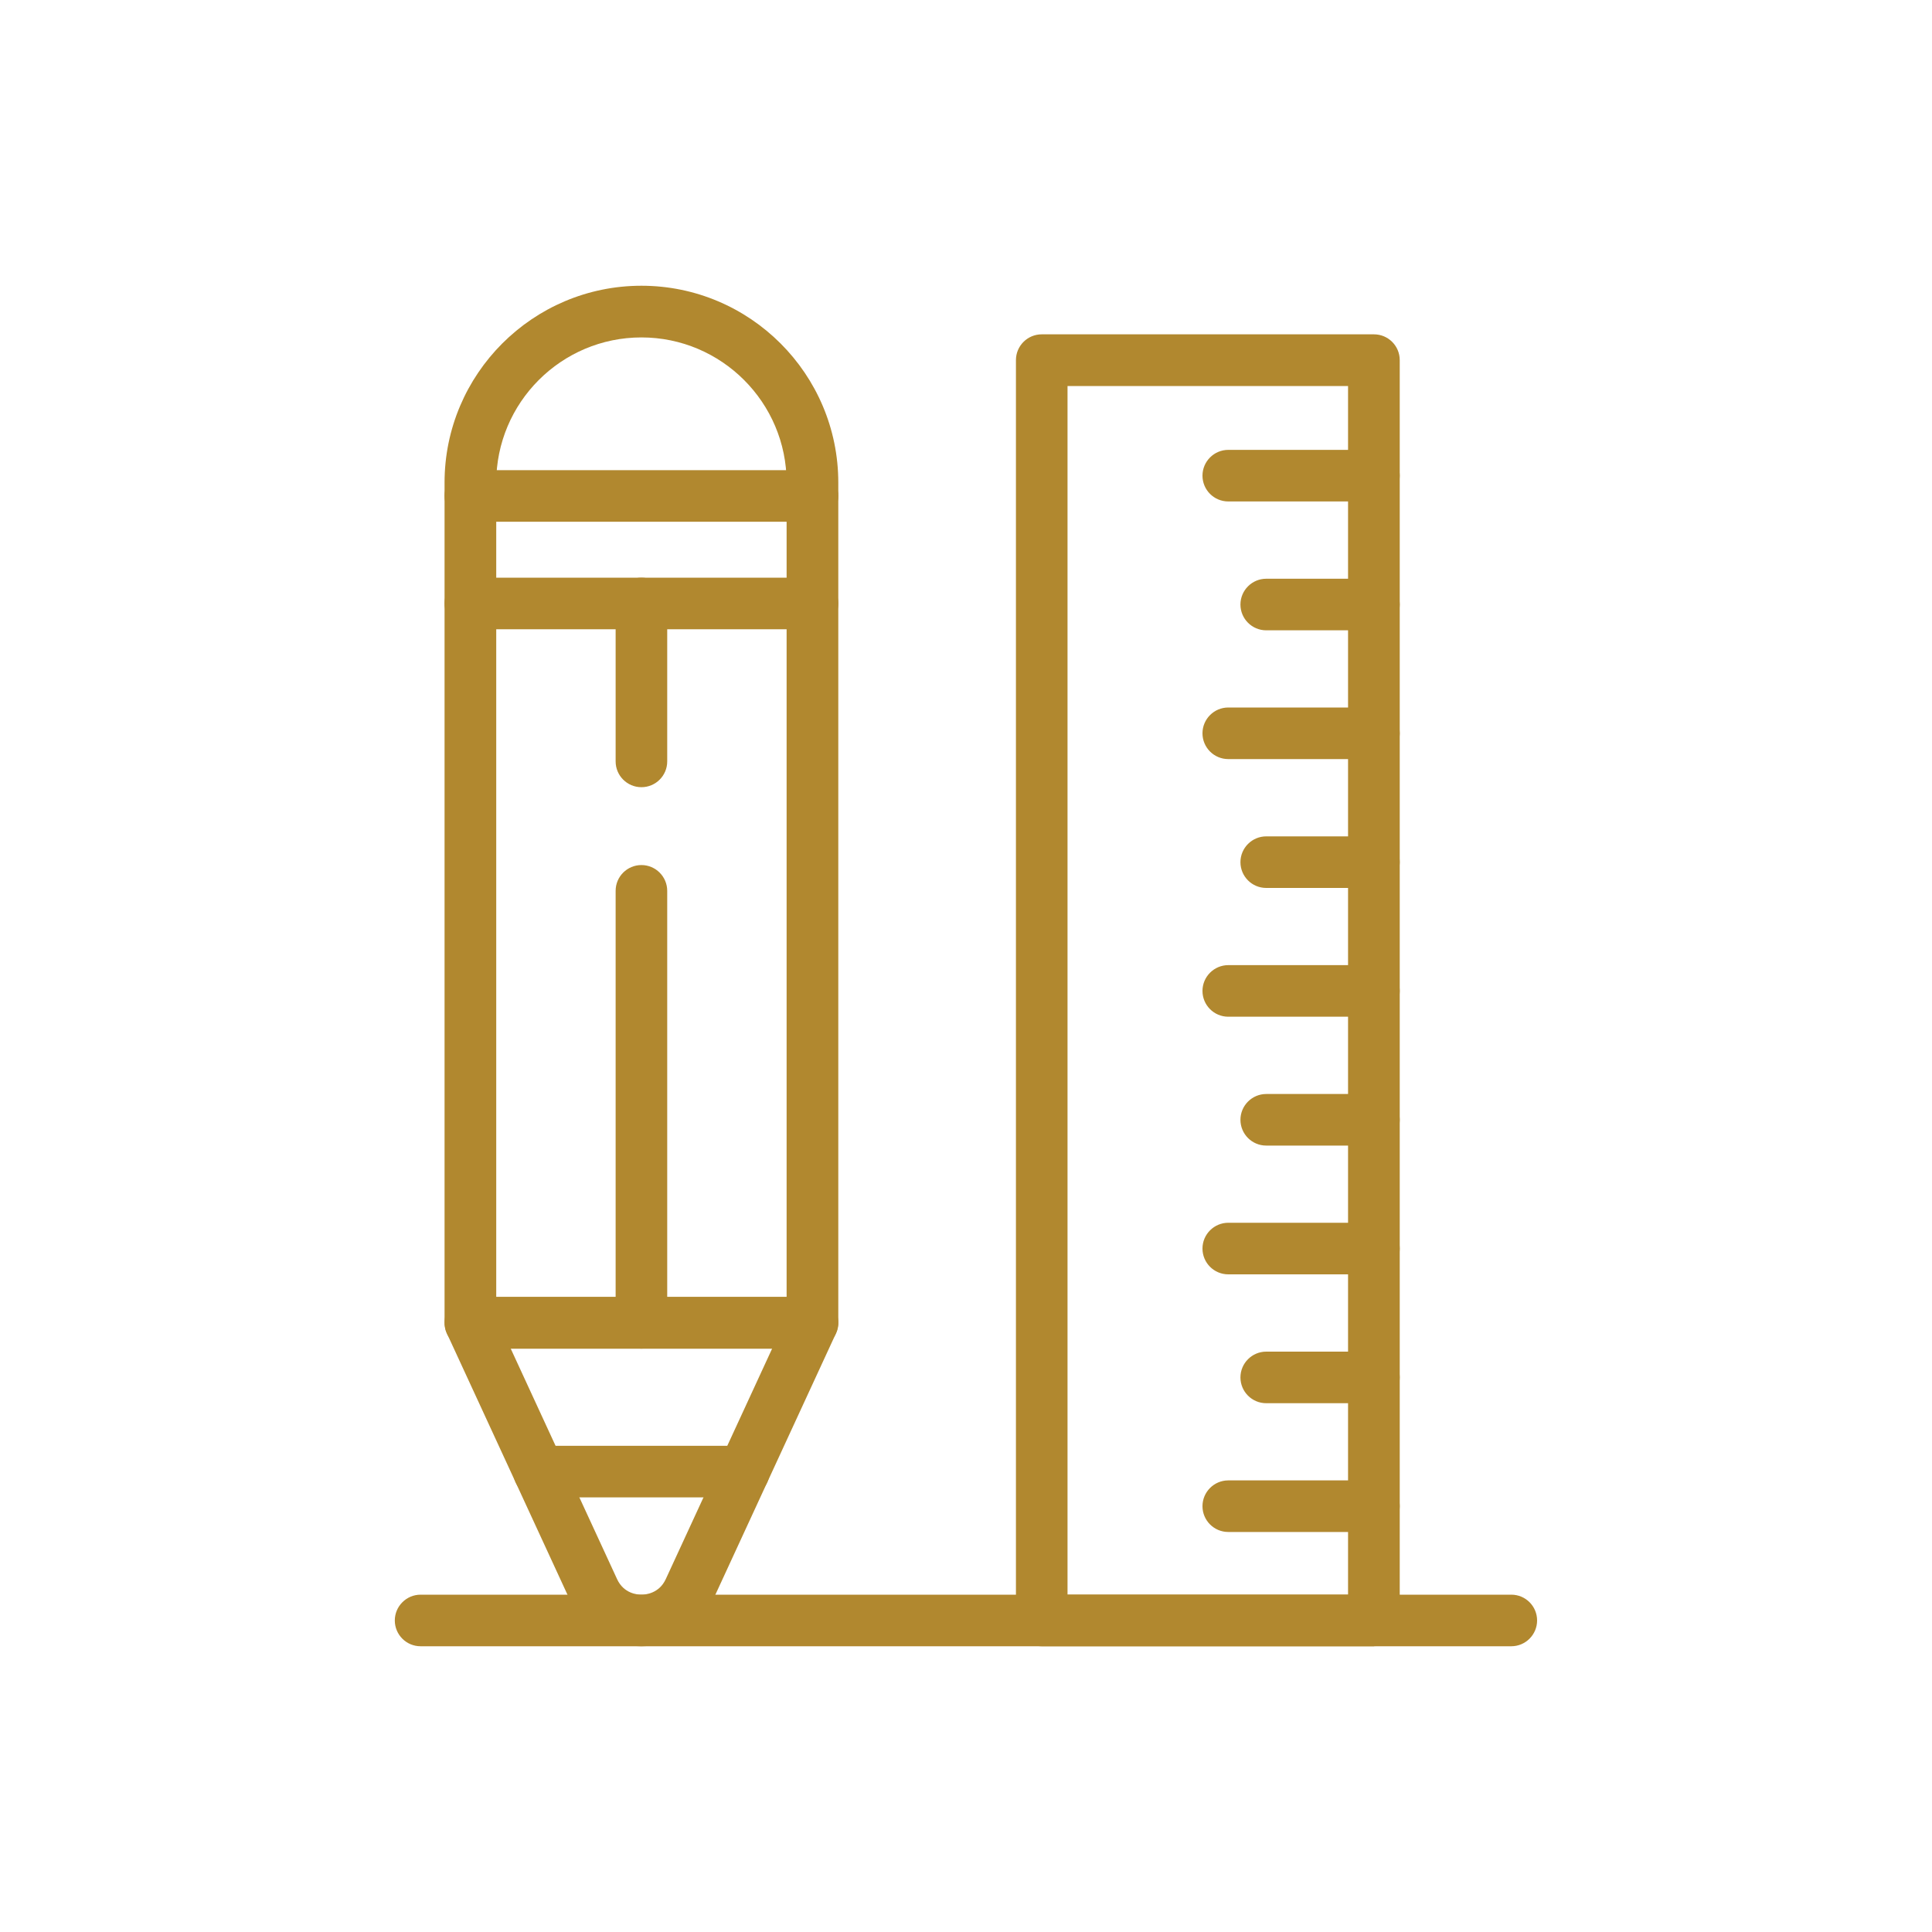 <svg viewBox="0 0 200 200" xmlns:xlink="http://www.w3.org/1999/xlink" xmlns="http://www.w3.org/2000/svg" data-name="Layer 2" id="Layer_2">
  <defs>
    <style>
      .cls-1 {
        clip-path: url(#clippath);
      }

      .cls-2 {
        fill: none;
      }

      .cls-2, .cls-3 {
        stroke-width: 0px;
      }

      .cls-3 {
        fill: #b1882f;
      }
    </style>
    <clipPath id="clippath">
      <rect height="200" width="200" class="cls-2"></rect>
    </clipPath>
  </defs>
  <g data-name="Layer 1" id="Layer_1-2">
    <g class="cls-1">
      <g>
        <path d="M84.11,139.61h-35.42c-1.48,0-2.67-1.2-2.67-2.67V49.96c0-11.24,9.14-20.38,20.38-20.38s20.38,9.14,20.38,20.38v86.97c0,1.48-1.2,2.67-2.67,2.67ZM51.36,134.26h30.07V49.96c0-8.29-6.74-15.03-15.03-15.03s-15.03,6.74-15.03,15.03v84.3Z" class="cls-3"></path>
        <path d="M66.4,170.42c-3.21,0-6.03-1.81-7.37-4.72l-12.76-27.65c-.38-.83-.32-1.79.17-2.56.49-.77,1.34-1.23,2.25-1.23h35.42c.91,0,1.76.46,2.25,1.23.49.77.56,1.73.17,2.56l-12.76,27.65c-1.34,2.91-4.17,4.72-7.37,4.72ZM52.87,139.61l11.01,23.86c.69,1.5,2.1,1.61,2.52,1.61s1.83-.12,2.52-1.61l11.01-23.86h-27.06Z" class="cls-3"></path>
        <path d="M77,155.01h-21.2c-1.48,0-2.67-1.2-2.67-2.67s1.2-2.67,2.67-2.67h21.2c1.48,0,2.67,1.2,2.67,2.67s-1.2,2.67-2.67,2.67Z" class="cls-3"></path>
        <path d="M84.11,54.01h-35.42c-1.48,0-2.67-1.2-2.67-2.67s1.2-2.67,2.67-2.67h35.42c1.48,0,2.67,1.2,2.67,2.67s-1.2,2.67-2.67,2.67Z" class="cls-3"></path>
        <path d="M84.11,65.14h-35.42c-1.48,0-2.67-1.2-2.67-2.67s1.2-2.67,2.67-2.67h35.42c1.48,0,2.67,1.2,2.67,2.67s-1.2,2.67-2.67,2.67Z" class="cls-3"></path>
        <path d="M66.4,139.61c-1.48,0-2.67-1.2-2.67-2.67v-44.72c0-1.48,1.2-2.67,2.67-2.67s2.67,1.2,2.67,2.67v44.72c0,1.48-1.2,2.67-2.67,2.67Z" class="cls-3"></path>
        <path d="M66.4,81.49c-1.48,0-2.67-1.2-2.67-2.67v-16.35c0-1.48,1.2-2.67,2.67-2.67s2.67,1.2,2.67,2.67v16.35c0,1.48-1.2,2.67-2.67,2.67Z" class="cls-3"></path>
        <path d="M142.23,170.42h-34.39c-1.48,0-2.67-1.2-2.67-2.67V37.28c0-1.48,1.2-2.67,2.67-2.67h34.39c1.48,0,2.67,1.2,2.67,2.67v130.46c0,1.48-1.2,2.67-2.67,2.67ZM110.51,165.07h29.04V39.96h-29.04v125.12Z" class="cls-3"></path>
        <path d="M142.23,51.91h-15.08c-1.48,0-2.67-1.2-2.67-2.67s1.2-2.67,2.67-2.67h15.08c1.48,0,2.67,1.2,2.67,2.67s-1.2,2.67-2.67,2.67Z" class="cls-3"></path>
        <path d="M142.23,65.25h-11.15c-1.48,0-2.67-1.2-2.67-2.67s1.2-2.67,2.67-2.67h11.15c1.48,0,2.67,1.2,2.67,2.67s-1.2,2.67-2.67,2.67Z" class="cls-3"></path>
        <path d="M142.23,78.58h-15.08c-1.48,0-2.67-1.2-2.67-2.67s1.2-2.67,2.67-2.67h15.08c1.48,0,2.67,1.2,2.67,2.67s-1.2,2.67-2.67,2.67Z" class="cls-3"></path>
        <path d="M142.23,91.92h-11.15c-1.48,0-2.67-1.2-2.67-2.67s1.2-2.67,2.67-2.67h11.15c1.48,0,2.67,1.2,2.67,2.67s-1.2,2.67-2.67,2.67Z" class="cls-3"></path>
        <path d="M142.23,105.25h-15.08c-1.48,0-2.67-1.2-2.67-2.67s1.2-2.67,2.67-2.67h15.08c1.48,0,2.67,1.2,2.67,2.67s-1.2,2.67-2.67,2.67Z" class="cls-3"></path>
        <path d="M142.23,118.59h-11.15c-1.48,0-2.67-1.2-2.67-2.67s1.2-2.67,2.67-2.67h11.15c1.48,0,2.67,1.2,2.67,2.67s-1.2,2.67-2.67,2.67Z" class="cls-3"></path>
        <path d="M142.23,131.92h-15.08c-1.48,0-2.67-1.2-2.67-2.67s1.2-2.67,2.67-2.67h15.08c1.48,0,2.67,1.2,2.67,2.67s-1.2,2.67-2.67,2.67Z" class="cls-3"></path>
        <path d="M142.23,145.26h-11.15c-1.48,0-2.67-1.2-2.67-2.67s1.2-2.67,2.67-2.67h11.15c1.48,0,2.67,1.2,2.67,2.67s-1.2,2.67-2.67,2.67Z" class="cls-3"></path>
        <path d="M142.23,158.59h-15.08c-1.48,0-2.67-1.2-2.67-2.67s1.2-2.67,2.67-2.67h15.08c1.48,0,2.67,1.2,2.67,2.67s-1.2,2.67-2.67,2.67Z" class="cls-3"></path>
        <path d="M156.46,170.42H43.54c-1.48,0-2.67-1.2-2.67-2.67s1.2-2.67,2.67-2.67h112.91c1.48,0,2.67,1.2,2.67,2.67s-1.2,2.67-2.67,2.67Z" class="cls-3"></path>
      </g>
    </g>
  </g>
</svg>